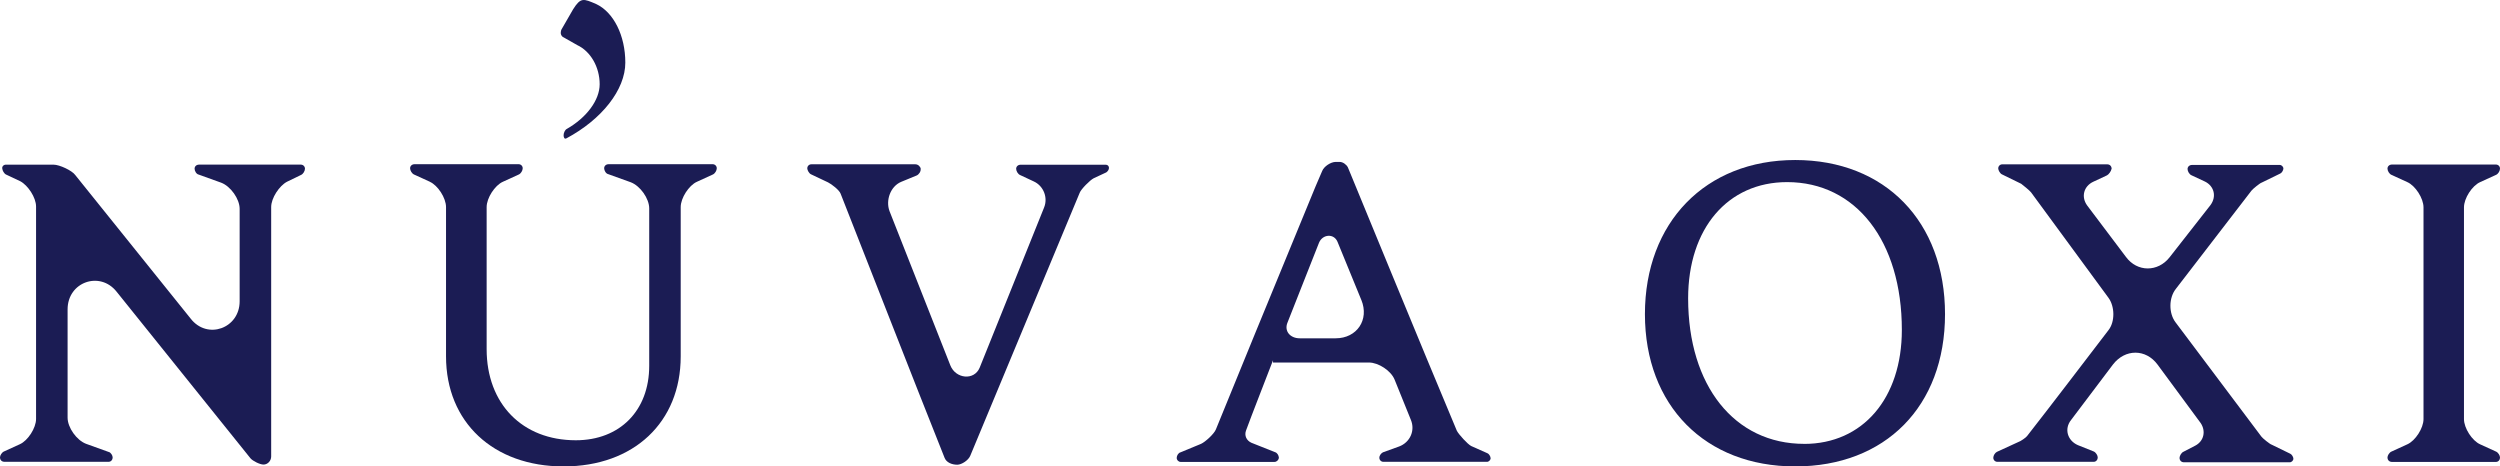 <?xml version="1.0" encoding="UTF-8"?> <svg xmlns="http://www.w3.org/2000/svg" width="134" height="25" viewBox="0 0 134 25" fill="none"><g clip-path="url(#clip0_115_37)"><path d="M0.122 9.045C0.096 8.925 0.193 8.826 0.315 8.826H2.874C3.189 8.826 3.864 9.141 4.034 9.383L10.214 17.071C11.107 18.232 12.845 17.602 12.845 16.151V11.194C12.845 10.663 12.363 9.985 11.856 9.792L10.648 9.357C10.526 9.334 10.43 9.164 10.43 9.042C10.43 8.92 10.526 8.824 10.671 8.824H16.128C16.247 8.824 16.346 8.92 16.346 9.042C16.346 9.164 16.25 9.332 16.128 9.38L15.38 9.743C14.969 9.962 14.535 10.615 14.535 11.098V24.466C14.535 24.708 14.342 24.901 14.124 24.901C13.931 24.901 13.545 24.708 13.424 24.563L6.254 15.64C5.361 14.505 3.623 15.109 3.623 16.583V22.386C3.623 22.917 4.105 23.595 4.612 23.788L5.82 24.223C5.939 24.245 6.038 24.416 6.038 24.512C6.038 24.657 5.942 24.753 5.82 24.753H0.241C0.096 24.753 0 24.657 0 24.512C0 24.416 0.096 24.245 0.218 24.197L1.063 23.811C1.497 23.618 1.933 22.939 1.933 22.457V11.07C1.933 10.587 1.499 9.934 1.088 9.715L0.317 9.352C0.221 9.304 0.124 9.134 0.124 9.037L0.122 9.045Z" fill="#1B1C54"></path><path d="M23.044 9.743L22.199 9.357C22.08 9.309 21.981 9.139 21.981 9.019C21.981 8.9 22.078 8.801 22.222 8.801H27.799C27.92 8.801 28.017 8.897 28.017 9.019C28.017 9.141 27.92 9.309 27.799 9.357L26.954 9.743C26.52 9.936 26.084 10.615 26.084 11.098V18.714C26.084 21.639 27.991 23.598 30.863 23.598C33.23 23.598 34.798 22.002 34.798 19.609V11.171C34.798 10.64 34.316 9.962 33.809 9.769L32.601 9.334C32.48 9.311 32.383 9.141 32.383 9.019C32.383 8.897 32.48 8.801 32.624 8.801H38.2C38.32 8.801 38.419 8.897 38.419 9.019C38.419 9.141 38.322 9.309 38.2 9.357L37.356 9.743C36.922 9.936 36.486 10.615 36.486 11.098V19.101C36.486 22.63 33.974 25 30.209 25C26.444 25 23.907 22.63 23.907 19.101V11.098C23.907 10.615 23.473 9.936 23.037 9.743H23.044Z" fill="#1B1C54"></path><path d="M49.346 9.045C49.369 9.19 49.249 9.36 49.128 9.408L48.306 9.746C47.727 9.987 47.461 10.737 47.679 11.319C48.765 14.075 49.851 16.832 50.939 19.586C51.228 20.31 52.218 20.409 52.51 19.708L55.962 11.126C56.181 10.595 55.937 9.964 55.407 9.723L54.684 9.385C54.562 9.337 54.466 9.167 54.466 9.047C54.466 8.928 54.562 8.829 54.707 8.829H59.271C59.367 8.829 59.441 8.9 59.441 8.999C59.441 9.098 59.367 9.192 59.296 9.24L58.621 9.555C58.428 9.652 57.947 10.135 57.873 10.33L52.007 24.426C51.911 24.667 51.548 24.909 51.307 24.909C51.018 24.909 50.729 24.787 50.632 24.545C48.75 19.83 46.915 15.091 45.056 10.379C44.985 10.185 44.574 9.87 44.381 9.774L43.462 9.339C43.366 9.291 43.27 9.121 43.27 9.024C43.27 8.902 43.366 8.806 43.488 8.806H49.064C49.209 8.806 49.331 8.928 49.353 9.047L49.346 9.045Z" fill="#1B1C54"></path><path d="M68.551 24.54C68.529 24.662 68.43 24.759 68.31 24.759H63.289C63.168 24.759 63.071 24.662 63.071 24.54C63.071 24.418 63.168 24.273 63.264 24.25L64.375 23.791C64.594 23.694 65.076 23.26 65.172 23.016C66.139 20.645 68.021 16.029 70.507 10.008L70.87 9.162C70.967 8.92 71.329 8.679 71.593 8.679H71.811C71.981 8.679 72.174 8.824 72.245 8.969L72.365 9.258C72.365 9.258 76.396 19.073 78.086 23.087C78.182 23.28 78.664 23.811 78.857 23.907L79.727 24.294C79.801 24.317 79.897 24.464 79.897 24.561C79.897 24.657 79.801 24.754 79.704 24.754H74.151C74.029 24.754 73.933 24.657 73.933 24.535C73.933 24.413 74.029 24.294 74.125 24.245L74.996 23.93C75.574 23.712 75.866 23.084 75.622 22.503L74.752 20.351C74.559 19.868 73.882 19.431 73.377 19.431H68.234V19.309C67.63 20.882 67.123 22.162 66.786 23.079C66.689 23.346 66.808 23.61 67.075 23.732L68.353 24.24C68.45 24.266 68.546 24.411 68.546 24.53L68.551 24.54ZM72.968 16.08L71.69 12.96C71.497 12.5 70.893 12.548 70.7 13.008C70.097 14.555 69.518 15.981 69.011 17.287C68.818 17.746 69.155 18.133 69.663 18.133H71.593C72.727 18.133 73.405 17.142 72.968 16.077V16.08Z" fill="#1B1C54"></path><path d="M30.211 2.002C30.163 2.002 30.067 1.883 30.067 1.832C30.041 1.784 30.067 1.639 30.09 1.59L30.716 0.503C31.127 -0.15 31.272 -0.076 31.947 0.213C32.888 0.648 33.517 1.905 33.517 3.356C33.517 4.807 32.261 6.402 30.353 7.419C30.257 7.467 30.209 7.37 30.209 7.248C30.209 7.127 30.282 6.959 30.379 6.911C31.442 6.306 32.142 5.363 32.142 4.517C32.142 3.598 31.66 2.752 30.934 2.414L30.209 2.002H30.211Z" fill="#1B1C54"></path><path d="M96.223 8.577C101.046 8.577 104.253 11.885 104.253 16.837C104.253 21.789 101.046 25 96.223 25C91.4 25 88.168 21.74 88.168 16.837C88.168 11.933 91.4 8.577 96.223 8.577ZM96.705 23.793C99.841 23.793 101.939 21.354 101.939 17.683C101.939 12.924 99.478 9.761 95.789 9.761C92.605 9.761 90.484 12.248 90.484 15.991C90.484 20.676 92.968 23.791 96.705 23.791V23.793Z" fill="#1B1C54"></path><path d="M113.176 9.06C113.153 9.179 113.031 9.35 112.935 9.398L112.212 9.736C111.681 9.977 111.537 10.556 111.874 11.016L113.95 13.77C114.553 14.591 115.662 14.591 116.289 13.793L118.483 10.991C118.821 10.531 118.676 9.977 118.194 9.736L117.471 9.398C117.349 9.35 117.253 9.179 117.253 9.06C117.253 8.941 117.349 8.841 117.494 8.841H122.198C122.294 8.841 122.39 8.938 122.39 9.035C122.39 9.131 122.294 9.276 122.223 9.301L121.234 9.784C121.137 9.807 120.726 10.147 120.678 10.219L116.626 15.483C116.241 15.966 116.241 16.786 116.603 17.269L121.211 23.402C121.259 23.476 121.67 23.814 121.766 23.836L122.756 24.319C122.829 24.345 122.926 24.489 122.926 24.586C122.926 24.682 122.829 24.779 122.733 24.779H117.065C116.92 24.779 116.824 24.682 116.824 24.538C116.824 24.441 116.92 24.271 117.017 24.223L117.669 23.885C118.128 23.643 118.247 23.112 117.958 22.678L115.642 19.538C115.015 18.692 113.906 18.692 113.254 19.538L111.012 22.508C110.626 22.99 110.819 23.618 111.374 23.859L112.219 24.197C112.341 24.245 112.438 24.416 112.438 24.512C112.438 24.657 112.341 24.754 112.219 24.754H107.059C106.937 24.754 106.841 24.657 106.841 24.535C106.841 24.413 106.937 24.268 107.034 24.22L108.19 23.689C108.287 23.666 108.601 23.448 108.65 23.374C110.121 21.491 111.567 19.583 113.013 17.698C113.376 17.238 113.351 16.418 113.013 15.96L108.865 10.31C108.817 10.236 108.406 9.898 108.335 9.85L107.297 9.342C107.201 9.294 107.105 9.123 107.105 9.027C107.105 8.905 107.201 8.808 107.323 8.808H112.942C113.087 8.808 113.183 8.905 113.183 9.05L113.176 9.06Z" fill="#1B1C54"></path><path d="M133.782 24.759H128.21C128.066 24.759 127.969 24.662 127.969 24.517C127.969 24.421 128.066 24.25 128.188 24.202L129.032 23.816C129.466 23.623 129.9 22.947 129.9 22.464V11.113C129.9 10.63 129.466 9.954 129.032 9.761L128.188 9.375C128.066 9.327 127.969 9.157 127.969 9.037C127.969 8.918 128.066 8.819 128.21 8.819H133.782C133.904 8.819 134 8.915 134 9.037C134 9.159 133.904 9.327 133.782 9.375L132.937 9.761C132.503 9.954 132.069 10.63 132.069 11.113V22.464C132.069 22.947 132.503 23.623 132.937 23.816L133.782 24.202C133.904 24.25 134 24.421 134 24.517C134 24.662 133.904 24.759 133.782 24.759Z" fill="#1B1C54"></path></g><defs><clipPath id="clip0_115_37"><rect width="134" height="25" fill="white"></rect></clipPath></defs></svg> 